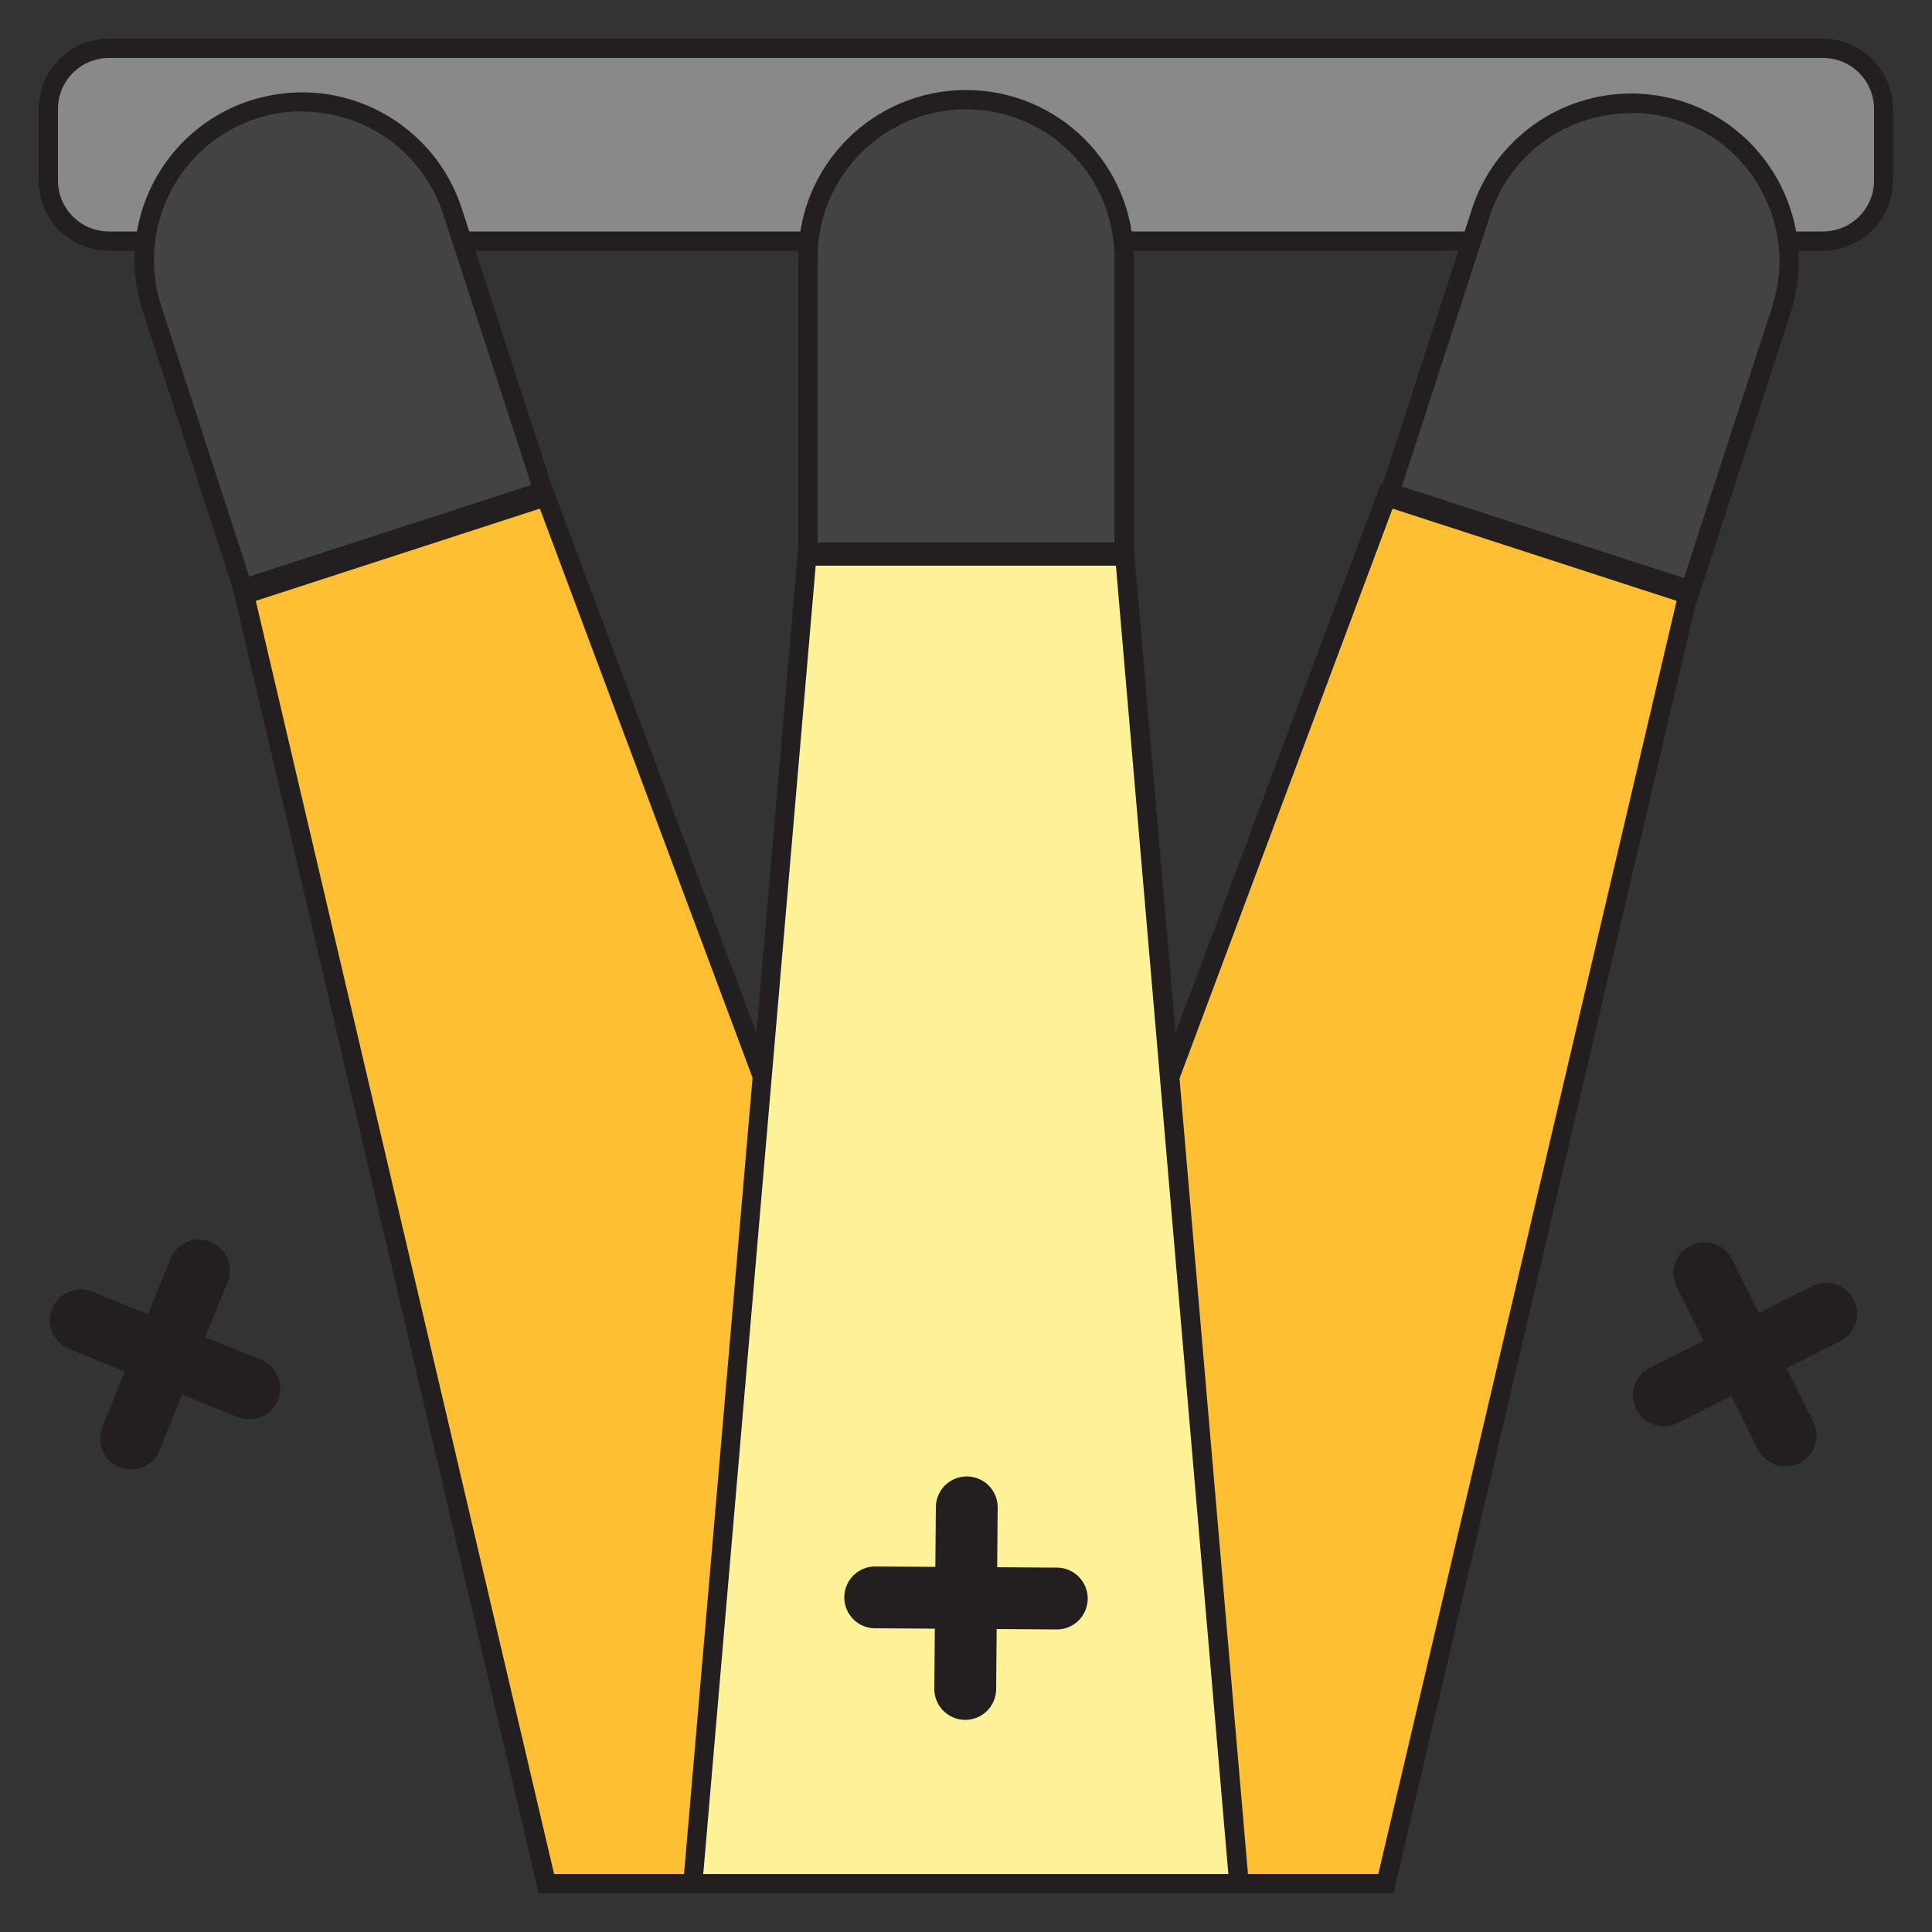 <?xml version="1.0" encoding="UTF-8"?><svg xmlns="http://www.w3.org/2000/svg" viewBox="0 0 500 500"><rect x="0" y="0" width="500" height="500" fill="#333333" stroke="none"/><defs><style>.cls-1{fill:#fef298;}.cls-1,.cls-2,.cls-3,.cls-4,.cls-5{stroke-width:0px;}.cls-2{fill:#898989;}.cls-3{fill:#434343;}.cls-4{fill:#231f20;}.cls-6{fill:none;stroke:#231f20;stroke-linecap:round;stroke-miterlimit:10;stroke-width:16px;}.cls-5{fill:#febf32;}</style></defs><rect class="cls-2" x="12.5" y="12.5" width="475" height="50" rx="15.7" ry="15.7"/><path class="cls-4" d="M471.8,15c7.3,0,13.2,5.9,13.2,13.2v18.5c0,7.3-5.9,13.2-13.2,13.2H28.2c-7.3,0-13.2-5.9-13.2-13.2v-18.5c0-7.3,5.9-13.2,13.2-13.2h443.5M471.8,10H28.2c-10.1,0-18.2,8.2-18.2,18.2v18.5c0,10.1,8.2,18.2,18.2,18.2h443.5c10.1,0,18.2-8.2,18.2-18.2v-18.5c0-10.1-8.2-18.2-18.2-18.2h0Z"/><path class="cls-3" d="M39.3,80c-3.4-10.4-2.5-21.5,2.5-31.2,5-9.7,13.4-16.9,23.8-20.3,4.1-1.3,8.4-2,12.6-2,17.8,0,33.4,11.4,38.9,28.3l23.6,72.5-77.8,25.3-23.6-72.5Z"/><path class="cls-4" d="M78.2,23.9v5c16.7,0,31.3,10.7,36.5,26.5l22.8,70.1-73,23.7-22.8-70.1c-6.5-20.1,4.5-41.8,24.6-48.4,3.9-1.3,7.9-1.9,11.9-1.9v-5M78.2,23.9c-4.4,0-9,.7-13.4,2.1h0c-22.8,7.4-35.3,31.9-27.8,54.7l24.3,74.9,82.5-26.8-24.3-74.9c-6-18.3-23-30-41.2-30h0Z"/><path class="cls-3" d="M209.1,142.9v-76.2c0-22.5,18.3-40.9,40.9-40.9s40.9,18.3,40.9,40.9v76.2h-81.8Z"/><path class="cls-4" d="M250,28.3c21.2,0,38.4,17.2,38.4,38.4v73.7h-76.8v-73.7c0-21.2,17.2-38.4,38.4-38.4M250,23.3h0c-24,0-43.4,19.4-43.4,43.4v78.7h86.8v-78.7c0-24-19.4-43.4-43.4-43.4h0Z"/><path class="cls-3" d="M359.7,127.4l23.6-72.5c5.5-16.9,21.1-28.3,38.9-28.3s8.5.7,12.6,2c10.4,3.4,18.8,10.6,23.8,20.3s5.8,20.8,2.5,31.2l-23.6,72.5-77.8-25.3Z"/><path class="cls-4" d="M422.1,24.2v5s0,0,0,0c4,0,8,.6,11.9,1.9,9.7,3.2,17.7,9.9,22.3,19.1,4.7,9.1,5.5,19.5,2.3,29.3l-22.8,70.1-73-23.7,22.8-70.1c5.2-15.9,19.8-26.5,36.5-26.5v-5M422.1,24.2c-18.3,0-35.3,11.7-41.2,30l-24.3,74.9,82.5,26.8,24.3-74.9c7.4-22.8-5.1-47.3-27.8-54.7h0c-4.5-1.4-9-2.1-13.4-2.1h0Z"/><polygon class="cls-5" points="224.7 487.5 358.8 128.5 436.9 153.9 358.7 487.5 224.7 487.5"/><path class="cls-4" d="M360.3,131.6l73.6,23.9-77.2,329.5h-128.4l132.1-353.4M357.3,125.4l-136.3,364.6h139.6l79.2-337.8-82.5-26.8h0Z"/><polygon class="cls-5" points="141.4 487.5 63.2 153.9 141.2 128.5 275.4 487.5 141.4 487.5"/><path class="cls-4" d="M139.7,131.6l132.1,353.4h-128.4L66.2,155.5l73.6-23.9M142.7,125.4l-82.5,26.8,79.2,337.8h139.6L142.7,125.4h0Z"/><polygon class="cls-1" points="179.3 487.5 208.9 143.9 291.1 143.9 320.7 487.5 179.3 487.5"/><path class="cls-4" d="M288.8,146.4l29.1,338.6h-135.9l29.1-338.6h77.6M293.4,141.4h-86.8l-30,348.6h146.8l-30-348.6h0Z"/><line class="cls-6" x1="51.5" y1="328.8" x2="33.9" y2="372.3"/><line class="cls-6" x1="64.5" y1="359.3" x2="20.9" y2="341.7"/><line class="cls-6" x1="441.1" y1="329.5" x2="462.1" y2="371.5"/><line class="cls-6" x1="472.6" y1="340" x2="430.6" y2="361.1"/><line class="cls-6" x1="250.2" y1="390.1" x2="249.8" y2="437.1"/><line class="cls-6" x1="273.5" y1="413.7" x2="226.5" y2="413.4"/></svg>